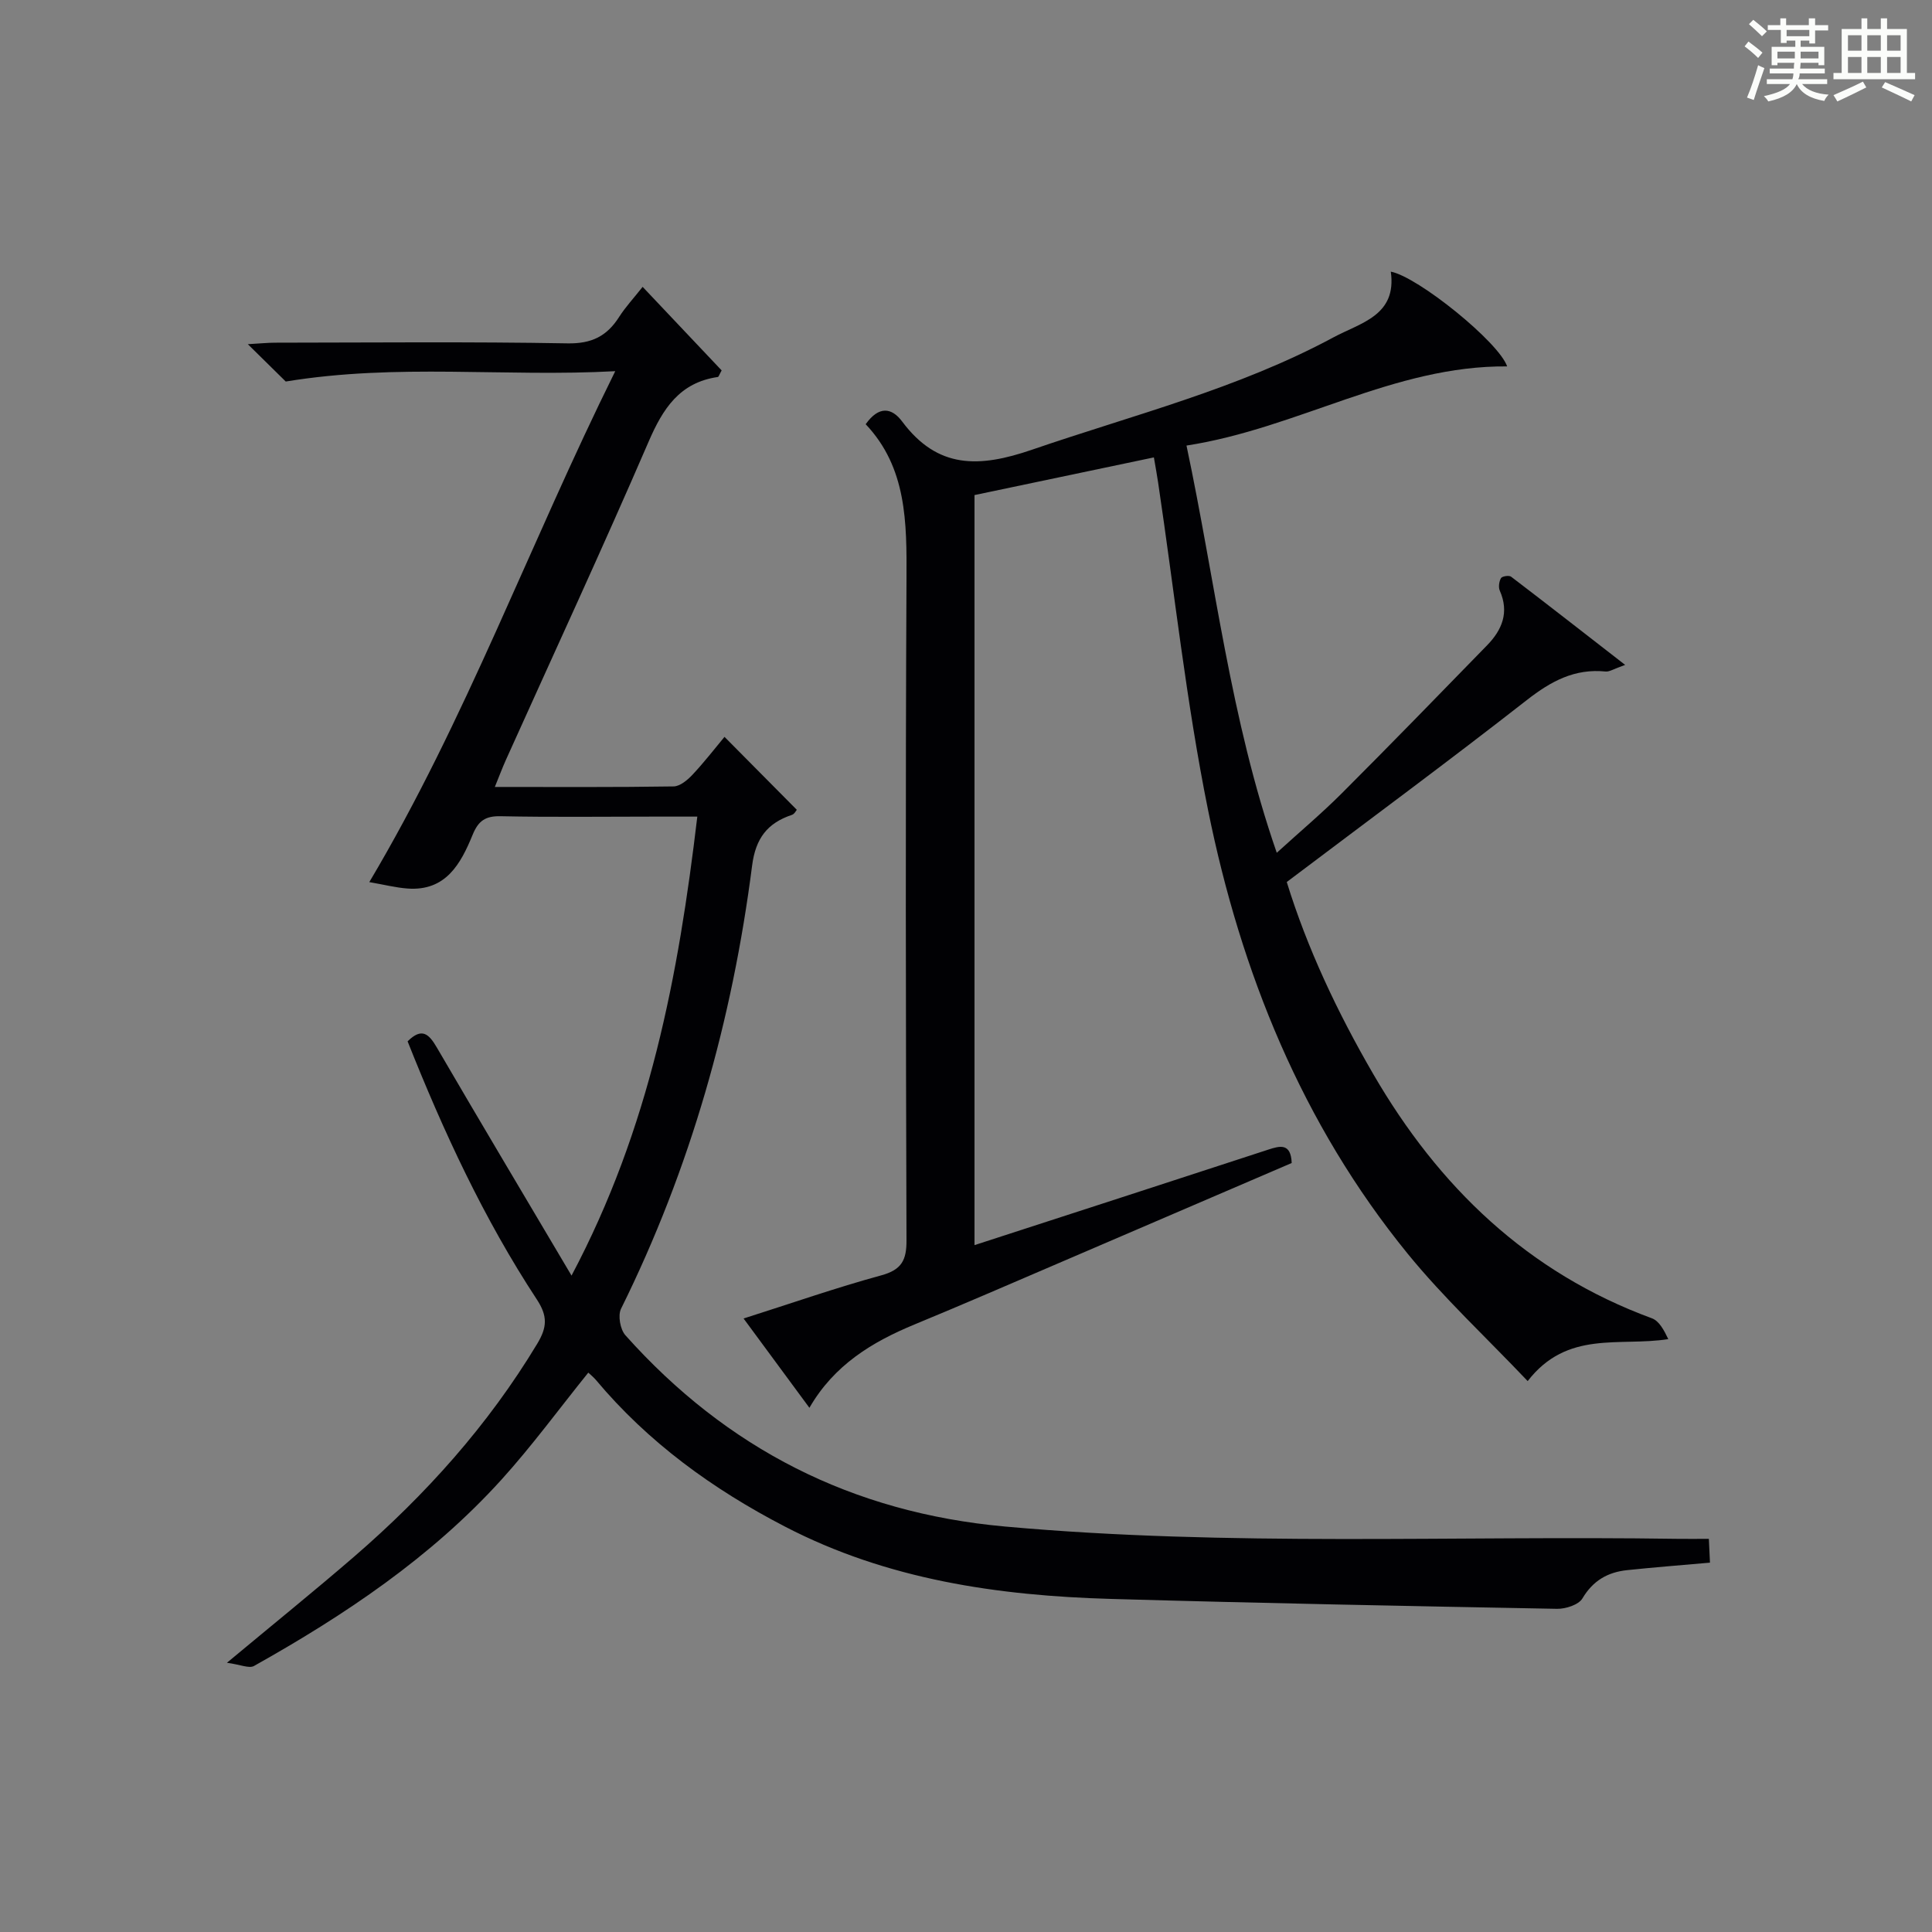 <?xml version="1.0" encoding="utf-8"?>
<svg version="1.1" id="漢_ZDIC_典" xmlns="http://www.w3.org/2000/svg" xmlns:xlink="http://www.w3.org/1999/xlink" x="0px" y="0px"
	 viewBox="0 0 400 400" style="enable-background:new 0 0 400 400;" xml:space="preserve">
<rect x="0" y="0" width="400" height="400" fill="#808080" stroke="none"/>
<style type="text/css">
	.st1{fill:#010104;}
	.st0{fill:#fbfcfa;}
</style>
<g>
	<path class="st0" d="M361.2,9.6l0.8-1c0.9,0.7,1.9,1.4,2.9,2.3L364,12C363,11,362,10.2,361.2,9.6z M361.7,20.2
		c0.9-2.1,1.6-4.3,2.3-6.7c0.4,0.2,0.8,0.4,1.3,0.6c-0.7,2.1-1.5,4.3-2.2,6.6L361.7,20.2z M362.1,5l0.9-0.9c1,0.8,2,1.6,2.8,2.4
		l-1,1C363.9,6.6,363,5.8,362.1,5z M374.6,3.8h1.2v1.4h2.7v1.1h-2.7v2.7h-1.2V8.4h-1.8v1.3h4.9v3.8h-1.2v-0.5h-3.7
		c0,0.4-0.1,0.9-0.1,1.2h5.1v1h-5.2c0,0.5-0.1,0.9-0.3,1.2h6v1h-5.2c1.1,1.3,2.9,2,5.5,2.2c-0.4,0.4-0.7,0.8-0.9,1.3
		c-2.9-0.5-4.8-1.6-5.7-3.5H372c-0.8,1.7-2.7,2.9-5.9,3.6c-0.2-0.4-0.6-0.8-0.9-1.1c2.8-0.6,4.6-1.4,5.4-2.5h-4.8v-1h5.3
		c0.1-0.3,0.2-0.7,0.2-1.2h-4.9v-1h5c0-0.4,0-0.8,0.1-1.2H368v0.5h-1.2V9.7h4.9V8.4h-1.8v0.5h-1.2V6.2H366V5.2h2.6V3.8h1.2v1.4h4.7
		V3.8z M368,12.1h3.6c0-0.4,0-0.9,0-1.4H368V12.1z M369.9,7.5h4.7V6.2h-4.7V7.5z M376.5,10.7h-3.7c0,0.5,0,1,0,1.4h3.7V10.7z"/>
	<path class="st0" d="M385.3,3.8h1.3V6h2.8V3.8h1.3V6h4.1v9.1h1.7v1.3h-16.9v-1.3h1.7V6h4.1V3.8z M385.7,16.9l0.7,1.2
		c-1.8,0.9-3.8,1.9-6,2.9c-0.2-0.4-0.5-0.8-0.8-1.3C381.9,18.7,383.9,17.8,385.7,16.9z M382.6,10.5h2.8V7.3h-2.8V10.5z M382.6,15.1
		h2.8v-3.3h-2.8V15.1z M386.6,10.5h2.8V7.3h-2.8V10.5z M386.6,15.1h2.8v-3.3h-2.8V15.1z M390.3,17c2.1,0.9,4.1,1.8,6.1,2.7l-0.7,1.3
		c-2.2-1.1-4.2-2-6.1-2.9L390.3,17z M393.5,7.3h-2.8v3.2h2.8V7.3z M390.7,15.1h2.8v-3.3h-2.8V15.1z"/>
	
	<path class="st1" d="M121.8,284.19c-6.05,7.5-11.65,15.17-17.99,22.17c-14.58,16.09-32.42,28.02-51.22,38.56c-1.01,0.57-2.82-0.29-5.61-0.66
		c9.73-8.1,18.12-14.88,26.29-21.93c14.83-12.81,27.78-27.23,37.95-44.11c2.07-3.43,2.19-5.74-0.08-9.19
		c-10.99-16.73-19.35-34.81-26.75-53.43c2.95-2.93,4.4-1.56,6.06,1.29c8.95,15.35,18.05,30.6,27.88,47.21
		c16.2-30.56,22.13-62.06,26.04-95.03c-3.38,0-6.3,0-9.21,0c-10.5,0-21,0.14-31.49-0.08c-3.16-0.07-4.63,0.93-5.82,3.85
		c-2.45,5.98-5.53,11.7-13.47,11.12c-2.46-0.18-4.89-0.81-7.92-1.33c19.96-33.56,33.17-69.97,50.92-105.78
		c-23.02,1.25-44.98-1.67-68.22,2.14c-1.47-1.45-4.27-4.21-7.85-7.73c2.61-0.15,4.16-0.31,5.71-0.31
		c20.16-0.02,40.33-0.22,60.48,0.14c5,0.09,8.14-1.49,10.67-5.45c1.31-2.06,3.01-3.88,4.88-6.25c5.67,6,11.08,11.71,16.36,17.3
		c-0.48,0.84-0.6,1.33-0.79,1.36c-7.91,1.15-11.37,6.53-14.34,13.41c-9.55,22.11-19.68,43.98-29.57,65.94
		c-0.73,1.63-1.35,3.3-2.26,5.53c12.77,0,24.9,0.08,37.01-0.11c1.34-0.02,2.9-1.34,3.94-2.45c2.47-2.64,4.69-5.52,6.6-7.81
		c5.03,5.08,9.92,10.01,14.97,15.1c-0.15,0.17-0.49,0.88-1.01,1.05c-5.08,1.69-7.52,4.86-8.24,10.48
		c-4.11,32.02-12.76,62.74-27.14,91.77c-0.69,1.39-0.17,4.3,0.91,5.5c20.97,23.48,46.98,36.73,78.56,39.59
		c46.38,4.19,92.84,1.85,139.27,2.55c1.99,0.03,3.98,0,6.48,0c0.08,1.79,0.16,3.33,0.23,4.93c-5.97,0.53-11.56,0.96-17.14,1.55
		c-4.01,0.42-7.07,2.15-9.27,5.86c-0.79,1.32-3.46,2.18-5.25,2.15c-30.78-0.57-61.57-1.17-92.35-2.05
		c-23.42-0.67-46.33-3.98-67.51-14.98c-14.93-7.74-28.32-17.43-39.17-30.4C122.8,285.04,122.16,284.53,121.8,284.19z"/>
	<path class="st1" d="M238.9,94.7c-12.55,2.63-24.68,5.18-37.14,7.8c0,51.51,0,103.05,0,155.29c10.94-3.55,21.45-6.95,31.96-10.37
		c9.63-3.13,19.26-6.27,28.88-9.41c2.38-0.78,4.68-1.41,4.83,2.78c-15.66,6.73-31.51,13.55-47.36,20.35
		c-10.23,4.39-20.45,8.83-30.74,13.08c-8.78,3.63-16.63,8.38-21.75,17.25c-4.6-6.24-8.89-12.07-13.63-18.49
		c9.92-3.15,19.12-6.37,28.5-8.93c4.21-1.15,5.25-3.12,5.23-7.25c-0.14-45.65-0.23-91.31,0-136.96c0.06-11.66,0.07-23.02-8.45-32.01
		c2.7-3.81,5.37-3.5,7.56-0.55c7.34,9.83,15.92,9.59,26.87,5.83c21.01-7.22,42.66-12.63,62.39-23.25
		c5.66-3.05,13.19-4.51,11.9-13.62c5.62,1.06,22.38,14.6,24.09,19.62c-23.45-0.21-43.27,12.82-66.39,16.39
		c6,28.27,9.05,56.5,18.69,84.31c4.8-4.37,9.31-8.16,13.45-12.3c10.12-10.12,20.1-20.39,30.09-30.65c3.11-3.19,4.62-6.82,2.64-11.31
		c-0.32-0.72-0.16-1.9,0.24-2.6c0.23-0.4,1.68-0.63,2.1-0.3c7.6,5.79,15.13,11.68,23.61,18.26c-2.37,0.83-3.24,1.45-4.04,1.37
		c-6.41-0.65-11.31,2-16.29,5.89c-16.25,12.7-32.85,24.95-49.73,37.69c4.21,13.66,10.48,26.97,17.9,39.75
		c13.53,23.33,31.95,41.12,57.7,50.58c1.5,0.55,2.51,2.46,3.39,4.31c-10.12,1.59-20.9-1.93-29.11,8.69
		c-8.62-9.08-17.38-17.21-24.86-26.39c-21.87-26.87-34.52-58.24-41.31-91.81c-4.53-22.41-6.97-45.24-10.35-67.88
		C239.55,98.35,239.27,96.89,238.9,94.7z"/>
</g>
</svg>
